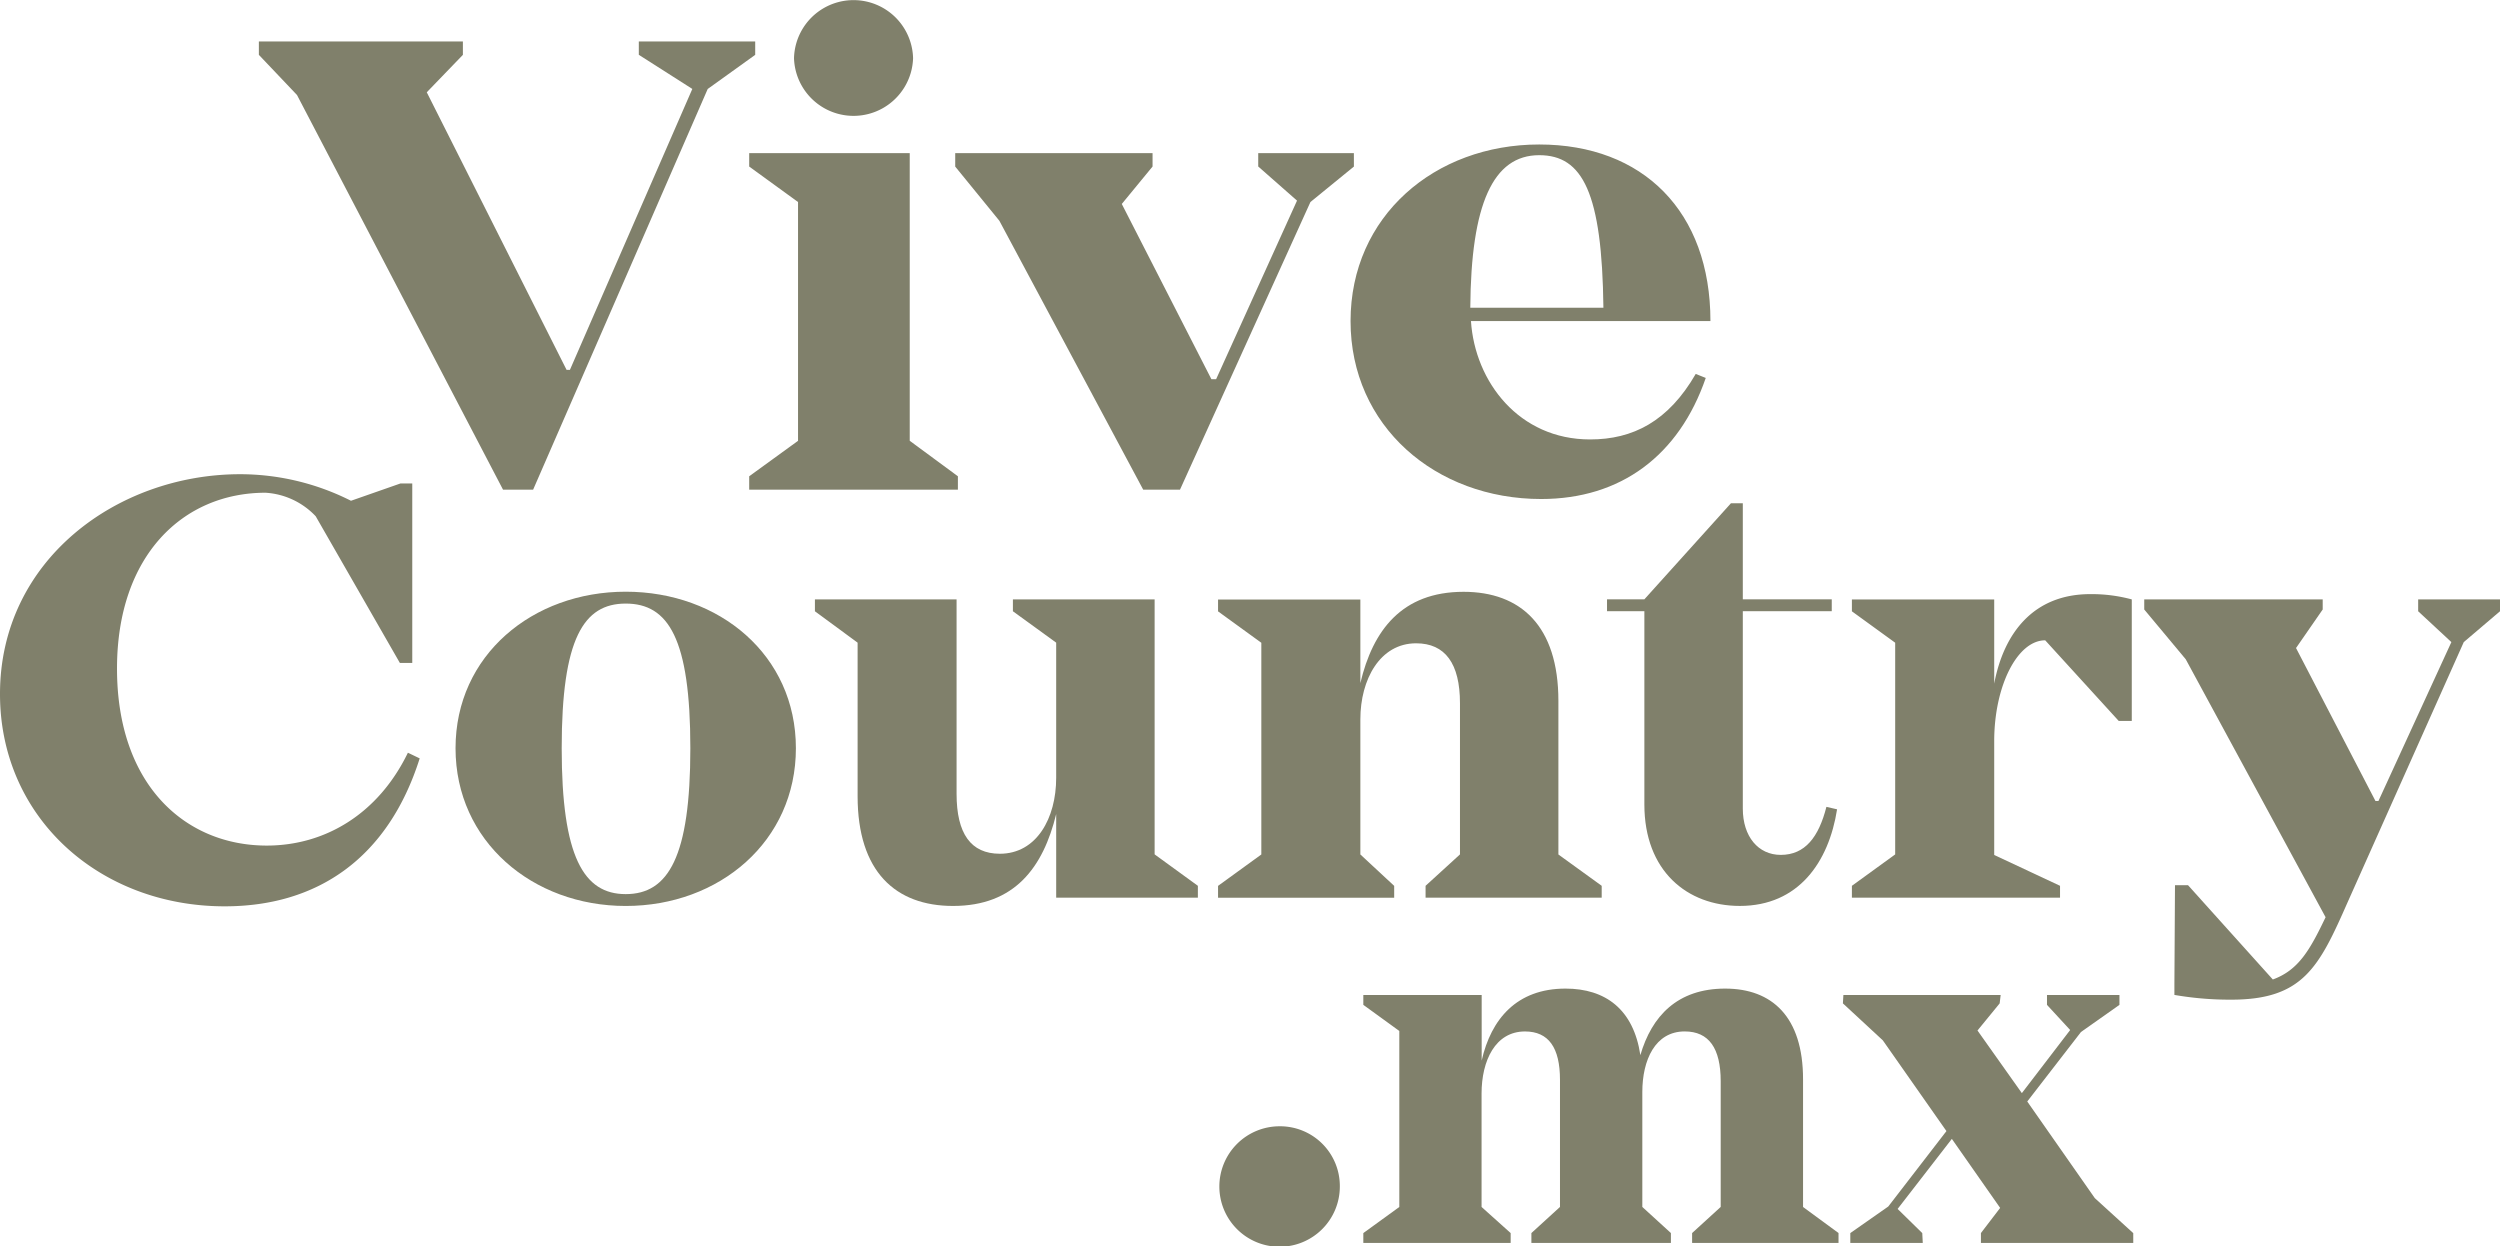 <svg xmlns="http://www.w3.org/2000/svg" width="207.009" height="103.182" viewBox="0 0 207.009 103.182"><g transform="translate(-248.312 -8309.419)"><path d="M283.064,8372.216c-2.614,8.252-8.457,12.25-16.145,12.25-10.354,0-18.607-7.329-18.607-17.581,0-11.122,9.739-18.2,19.888-18.2a20.38,20.38,0,0,1,9.175,2.2l4.1-1.435h.974v14.865h-1.025l-6.971-12.148a6.233,6.233,0,0,0-4.152-1.948c-6.816,0-12.3,5.178-12.3,14.558,0,9.687,5.69,14.659,12.4,14.659,4.818,0,9.226-2.614,11.687-7.689Z" fill="#80806b"/><path d="M314.215,8371.376c0,7.709-6.334,13.06-14.092,13.06-7.708,0-14.091-5.351-14.091-13.06s6.383-12.962,14.091-12.962C307.881,8358.414,314.215,8363.667,314.215,8371.376Zm-8.74,0c0-9.083-1.817-11.979-5.352-11.979-3.486,0-5.3,2.9-5.3,11.979,0,8.985,1.817,12.079,5.3,12.079C303.658,8383.455,305.475,8380.361,305.475,8371.376Z" fill="#80806b"/><path d="M347.5,8382.767v.982H335.768v-6.923c-1.08,4.419-3.437,7.609-8.543,7.609-4.763,0-7.9-2.848-7.9-9.083v-12.717l-3.535-2.6v-.982H327.52v16.1c0,3.29,1.178,4.959,3.584,4.959,3.044,0,4.664-2.945,4.664-6.285v-11.194l-3.584-2.6v-.982h11.735v21.113Z" fill="#80806b"/><path d="M380.938,8382.767v.982H366.355v-.982l2.848-2.6v-12.521c0-3.288-1.228-4.959-3.633-4.959-2.995,0-4.615,3-4.615,6.285v11.2l2.8,2.6v.982H349.171v-.982l3.584-2.6v-17.529l-3.584-2.6v-.982h11.784v6.922c1.03-4.368,3.436-7.56,8.543-7.56,4.713,0,7.855,2.8,7.855,9.034v12.717Z" fill="#80806b"/><path d="M400.429,8376.433c-.687,4.37-3.191,8-8.052,8-4.37,0-7.905-2.9-7.905-8.4v-16.006h-3.093v-.982h3.093l7.169-7.954h.982v7.954h7.365v.982h-7.365v16.35c0,2.308,1.276,3.83,3.142,3.83,2.013,0,3.143-1.473,3.781-3.977Z" fill="#80806b"/><path d="M424.831,8359.052v10.065h-1.08l-6.088-6.677c-2.308,0-4.223,3.779-4.223,8.347v9.427l5.45,2.553v.982H401.656v-.982l3.584-2.6v-17.529l-3.584-2.6v-.982H413.44v6.973c.786-4.174,3.241-7.414,7.954-7.414A12.739,12.739,0,0,1,424.831,8359.052Z" fill="#80806b"/><path d="M455.321,8360.034l-3,2.553-9.624,21.555c-2.357,5.353-3.682,8.053-9.624,8.053a26.893,26.893,0,0,1-4.713-.393v-.885l.049-8.2h1.08l7.021,7.807c2.161-.785,3.094-2.5,4.37-5.155L429.3,8364.011l-3.437-4.124v-.835H440.64v.835l-2.209,3.191,6.579,12.668h.245l6.04-13.159-2.75-2.553v-.982h6.776Z" fill="#80806b"/><path d="M359.255,8407.667a4.988,4.988,0,1,1-4.988-4.988A4.948,4.948,0,0,1,359.255,8407.667Z" fill="#80806b"/><path d="M400.548,8411.519v.817H388.425v-.817l2.367-2.161v-10.41c0-2.735-.98-4.123-2.98-4.123-2.449,0-3.51,2.368-3.51,5.021v9.513l2.367,2.161v.817H375.117v-.817l2.367-2.161v-10.532c0-2.654-.938-4-2.9-4-2.45,0-3.593,2.409-3.593,5.144v9.39l2.409,2.161v.817H361.2v-.817l2.98-2.161v-14.574l-2.98-2.163v-.816h9.8v5.43c.776-3.43,2.9-5.96,6.94-5.96,3.306,0,5.633,1.714,6.2,5.511.939-3.226,3.062-5.511,7.022-5.511,3.877,0,6.449,2.326,6.449,7.511v10.573Z" fill="#80806b"/><path d="M424.954,8412.336H412.34v-.817l1.592-2.08-4-5.716-4.49,5.8,2.041,2,.041.817h-6v-.817l3.143-2.2,4.817-6.246-5.266-7.512-3.307-3.062.041-.693h13.022l-.082.693-1.837,2.246,3.674,5.184,4-5.225-1.919-2.082v-.816h6v.816l-3.184,2.245-4.45,5.756,5.593,8,3.184,2.9Z" fill="#80806b"/><path d="M310.846,8313.961l-3.933,2.825-14.456,33.178h-2.493l-17.06-32.679-3.157-3.324v-1.108h16.894v1.108l-2.991,3.1,11.577,22.985h.276l10.136-23.263-4.431-2.825v-1.108h9.638Z" fill="#80806b"/><path d="M327.629,8348.856v1.107H310.348v-1.107l4.044-2.936v-19.773l-4.044-2.937V8322.1h13.293v23.818Zm-13.57-34.618a4.931,4.931,0,0,1,9.859,0,4.932,4.932,0,0,1-9.859,0Z" fill="#80806b"/><path d="M360.42,8323.211l-3.6,2.937-10.8,23.816h-3.047L331.064,8327.7l-3.656-4.487V8322.1h16.34v1.108l-2.548,3.1,7.422,14.512h.388l6.7-14.789-3.212-2.825V8322.1h7.92Z" fill="#80806b"/><path d="M388.724,8340.382l.831.332c-2.216,6.425-7.035,10.025-13.626,10.025-8.752,0-15.786-6.037-15.786-14.733s6.979-14.623,15.62-14.623c8.585,0,14.179,5.539,14.179,14.623H370.113c.332,5.04,3.988,9.8,9.859,9.8C383.517,8345.81,386.453,8344.315,388.724,8340.382Zm-18.666-5.483H381.08c-.111-9.527-1.717-12.63-5.317-12.63C371.941,8322.269,370.113,8326.313,370.058,8334.9Z" fill="#80806b"/></g></svg>